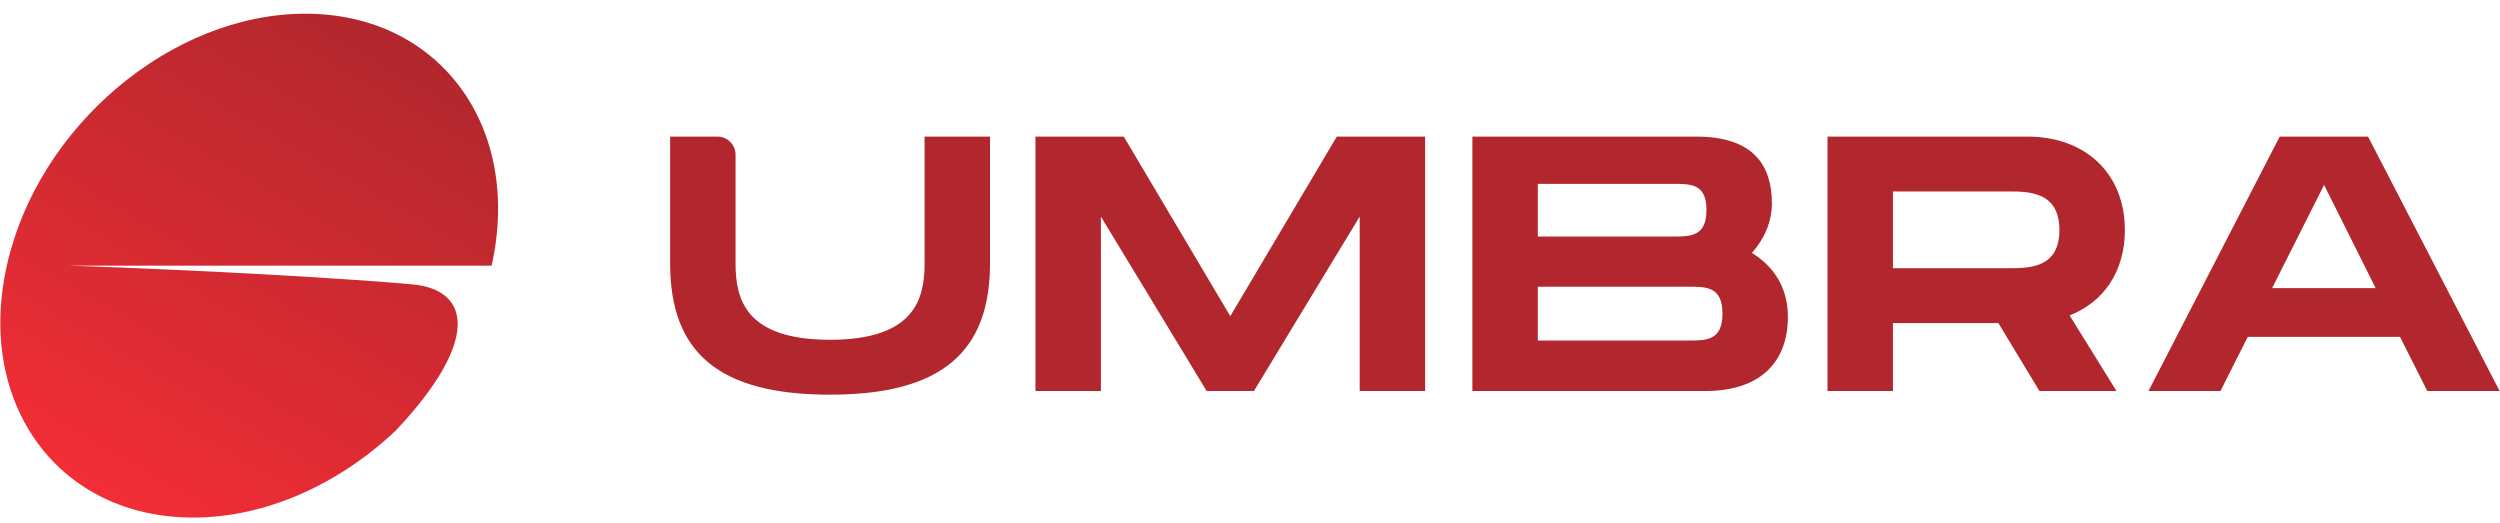 <svg width="129" height="27" viewBox="0 0 129 27" fill="none" xmlns="http://www.w3.org/2000/svg">
<path d="M21.33 14.679C18.17 14.385 10.461 13.934 3.49 13.707H25.368C26.967 6.526 22.664 0.707 15.755 0.707C8.847 0.707 1.951 6.526 0.352 13.707C-1.247 20.887 3.056 26.706 9.965 26.706C13.755 26.706 17.538 24.956 20.449 22.189C24.751 17.609 24.293 14.987 21.33 14.677V14.679Z" fill="url(#paint0_linear_5119_2)"/>
<path d="M42.832 20.365C37.055 20.365 34.579 18.17 34.579 13.594V7.048H37.017C37.536 7.048 37.955 7.467 37.955 7.986V13.594C37.955 15.432 38.462 17.533 42.832 17.533C47.202 17.533 47.709 15.413 47.709 13.594V7.048H51.085V13.594C51.085 18.152 48.59 20.365 42.832 20.365Z" fill="#B1272D"/>
<path d="M73.537 20.177H70.16V11.174L64.702 20.177H62.264L56.806 11.174V20.177H53.43V7.048H57.987L63.483 16.314L68.979 7.048H73.537V20.177Z" fill="#B1272D"/>
<path d="M92.255 16.351C92.255 18.564 90.961 20.177 87.979 20.177H75.975V7.048H87.529C90.511 7.048 91.43 8.567 91.43 10.499C91.43 11.418 91.055 12.318 90.398 13.05C91.524 13.744 92.255 14.832 92.255 16.351ZM79.351 12.206H86.328C87.228 12.206 88.054 12.206 88.054 10.837C88.054 9.467 87.228 9.486 86.309 9.486H79.351V12.206ZM88.879 16.182C88.879 14.794 88.054 14.794 87.153 14.794H79.351V17.57H87.153C88.054 17.57 88.879 17.57 88.879 16.182Z" fill="#B1272D"/>
<path d="M106.792 16.276L109.211 20.177H105.235L103.115 16.67H97.676V20.177H94.3V7.048H104.616C107.598 7.048 109.643 8.942 109.643 11.868C109.643 14.007 108.555 15.582 106.792 16.276ZM97.676 13.838H103.678C104.691 13.838 106.266 13.838 106.266 11.868C106.266 9.899 104.691 9.88 103.678 9.88H97.676V13.838Z" fill="#B1272D"/>
<path d="M123.842 17.383H115.983L114.576 20.177H110.862L117.633 7.048H122.191L128.981 20.177H125.248L123.842 17.383ZM122.585 14.869L119.922 9.542L117.24 14.869H122.585Z" fill="#B1272D"/>
<defs>
<linearGradient id="paint0_linear_5119_2" x1="5.705" y1="25.933" x2="19.913" y2="1.42" gradientUnits="userSpaceOnUse">
<stop stop-color="#F22D36"/>
<stop offset="1" stop-color="#B1272D"/>
</linearGradient>
</defs>
</svg>
